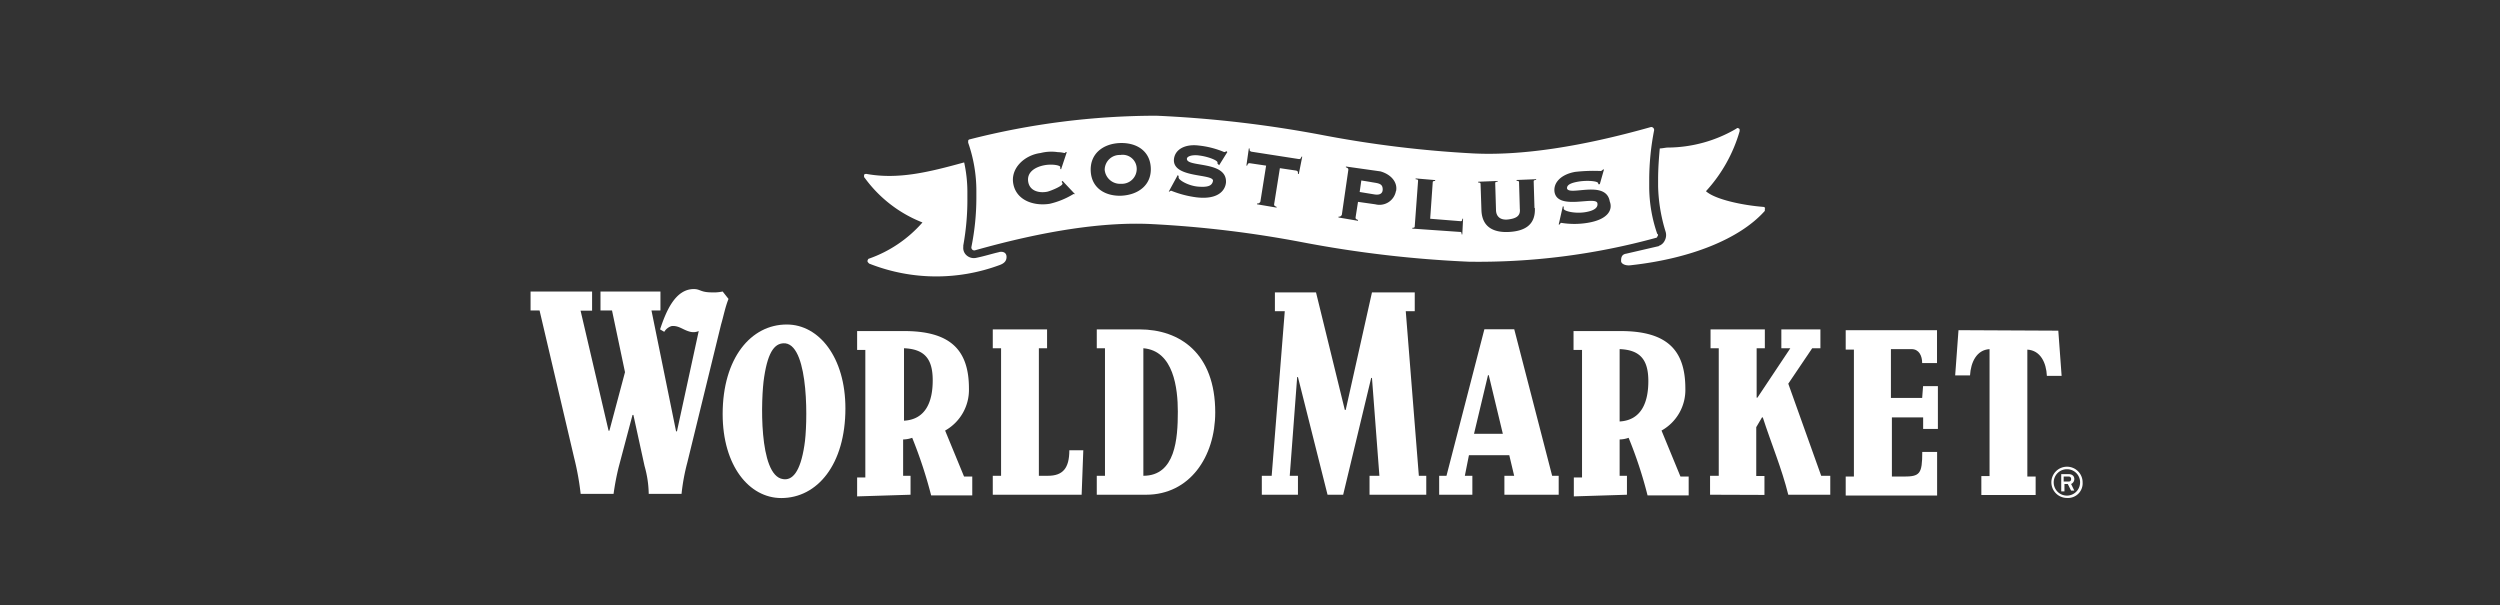 <svg id="Layer_1" data-name="Layer 1" xmlns="http://www.w3.org/2000/svg" viewBox="0 0 256 62"><rect x="0" y="0" width="256" height="62" fill="#333333" stroke="none"/><defs><style>.cls-1{fill:#fff;}</style></defs><path class="cls-1" d="M114.72,15.87a1.53,1.53,0,0,0-1.6,1.52,1.58,1.58,0,0,0,1.68,1.43,1.52,1.52,0,0,0,1.6-1.52,1.44,1.44,0,0,0-1.68-1.43Z"/><path class="cls-1" d="M140.91,18.73l-1.51-.25-.17,1.18,1.52.25c.5.09.84-.08.84-.5s-.17-.59-.68-.68Z"/><path class="cls-1" d="M102.34,25.81c-.76.17-1.52.42-2.36.59a1.12,1.12,0,0,1-1-.25,1,1,0,0,1-.34-.85v-.16a26.3,26.3,0,0,0,.42-4.89v-.67a14.17,14.17,0,0,0-.33-2.95c-3.63,1-6.74,1.77-10,1.18a.31.31,0,0,0-.25.08v.17c0,.08,0,.08.08.17a13.32,13.32,0,0,0,5.9,4.55A13,13,0,0,1,89,26.48c-.09,0-.17.17-.17.26h0c0,.08.08.16.17.25a18.63,18.63,0,0,0,13.31.17c.5-.17.76-.42.76-.85s-.34-.59-.76-.5Z"/><path class="cls-1" d="M180.75,21.34c0-.08-.08-.16-.25-.16-2.1-.17-4.88-.76-5.81-1.6a15.36,15.36,0,0,0,3.45-6.15v-.09c0-.08,0-.17-.08-.17a.16.16,0,0,0-.25,0,14,14,0,0,1-7,1.94c-.26,0-.59.09-.85.09-.08.92-.17,2-.17,3.2v.67a17,17,0,0,0,.76,4.63,1.19,1.19,0,0,1-.08.93,1.05,1.05,0,0,1-.51.51c-.08,0-.08.08-.17.08l-3.28.76c-.51.08-.51.5-.51.76s.43.5,1,.42c6.14-.68,11.11-2.7,13.64-5.48.08-.08.08-.08.08-.17v-.17Z"/><path class="cls-1" d="M169.72,24a14.8,14.8,0,0,1-.84-4.89v-.76a26.59,26.59,0,0,1,.5-5,.3.3,0,0,0-.08-.25.29.29,0,0,0-.25-.09c-7.08,2-13.23,2.95-18.2,2.7a114.46,114.46,0,0,1-15.33-1.86,119.06,119.06,0,0,0-17.1-2A77.3,77.3,0,0,0,99.3,14.27a.17.17,0,0,0-.16.17v.17a15,15,0,0,1,.84,4.88v.76a25.44,25.44,0,0,1-.51,5.05.31.31,0,0,0,.09.26.31.31,0,0,0,.25.08c7.08-2,13.22-2.95,18.19-2.69a112.68,112.68,0,0,1,15.33,1.85,118,118,0,0,0,17.1,2,68.74,68.74,0,0,0,19.12-2.44.18.18,0,0,0,.17-.17.16.16,0,0,0,0-.25Zm-59.63-4.05c0-.08-.09-.08-.17-.08a8.14,8.14,0,0,1-2.44,1c-1.61.25-3.37-.34-3.71-2s1.18-3,2.78-3.2a4.45,4.45,0,0,1,1.77-.09,2.91,2.91,0,0,1,.67.09c.09,0,.09-.09.17-.09h.08l-.59,1.77-.08-.08v-.17c0-.17-.84-.34-1.68-.17s-1.77.67-1.6,1.69,1.26,1.17,2,1c.33-.09,1.6-.59,1.51-.85,0-.08-.08-.08-.08-.16l.08-.09,1.27,1.35v.08Zm4.8.09c-1.69.08-3.12-.76-3.2-2.53s1.26-2.78,2.94-2.86,3.12.75,3.21,2.52-1.27,2.78-3,2.87Zm7.83-4.13c-.84-.08-1.18.17-1.18.34-.08.92,4.13.17,4,2.44-.08.84-.84,1.77-3,1.52a10.47,10.47,0,0,1-2.61-.68.31.31,0,0,0-.17.09h-.08l.92-1.69.09.09v.16c0,.26,1,.85,2,.93s1.43-.08,1.52-.59c.08-.76-4.13-.25-4-2.19.08-1,1.09-1.6,2.52-1.43a9.08,9.08,0,0,1,2.62.67c.16,0,.16-.08.25-.08l.08.08-.84,1.35-.17-.17v-.08c.09-.25-1.09-.68-2-.76ZM133,17.81h-.09c0-.26,0-.26-.17-.34l-1.68-.25-.59,3.7c0,.09,0,.17.25.26v.08l-2-.34v-.08c.25,0,.25-.08.34-.17l.59-3.71-1.69-.25c-.08,0-.17,0-.25.25h-.08l.25-1.76h.08c0,.25,0,.25.17.33l4.89.76c.08,0,.17,0,.25-.25h.08L133,17.81Zm9.94,1.77a1.71,1.71,0,0,1-2.11,1.34l-1.77-.25-.25,1.6c0,.09,0,.17.25.25v.09l-2-.34v-.08c.25,0,.25-.09.34-.17l.67-4.63c0-.09,0-.17-.25-.26v-.08l3.54.5c1.17.34,1.76,1.18,1.6,2ZM149.76,24h-.09c0-.25-.08-.25-.16-.25l-4.89-.34v-.08c.25,0,.25-.09.25-.17l.34-4.63c0-.09,0-.17-.25-.17v-.09l2,.17v.09c-.25,0-.25.08-.25.16l-.26,3.71,3.12.25c.08,0,.17,0,.17-.25h.08l-.08,1.6Zm7.41-2.7c.08,1.77-1.09,2.36-2.61,2.45s-2.78-.42-2.86-2.19l-.09-2.7c0-.08,0-.17-.25-.17v-.08l2-.08v.08c-.25,0-.25.08-.25.17l.08,2.69c0,.76.51,1.1,1.27,1s1.26-.33,1.17-1.09l-.08-2.7c0-.08,0-.16-.25-.16v-.09l2-.08v.08c-.25,0-.25.09-.25.17l.08,2.69Zm5.39,1.52a8.34,8.34,0,0,1-2.69,0c-.09,0-.09.09-.17.17h-.09l.42-1.85h.09v.25c.08.25,1.18.5,2.19.34s1.35-.51,1.26-.93c-.17-.76-4,.76-4.38-1.1-.17-1,.68-1.85,2.11-2.1a16.79,16.79,0,0,1,2.61-.09c.08,0,.17-.08.25-.16h.09l-.43,1.51h-.16v-.08c0-.25-1.18-.34-2.11-.17s-1.09.42-1.09.67c.16.85,4-.92,4.38,1.35.33.84-.17,1.85-2.28,2.19Z"/><polygon class="cls-1" points="140.49 29.94 144.87 29.94 144.87 31.87 143.95 31.87 145.29 48.72 146.05 48.72 146.05 50.66 140.24 50.66 140.24 48.72 141.25 48.72 140.49 38.7 140.41 38.7 137.54 50.66 135.94 50.66 132.91 38.61 132.83 38.61 132.07 48.72 132.91 48.72 132.91 50.66 129.21 50.66 129.21 48.72 130.22 48.72 131.56 31.87 130.55 31.87 130.55 29.94 134.76 29.94 137.71 41.98 137.8 41.98 140.49 29.94"/><path class="cls-1" d="M80.44,35.16c2.44.34,2.27,8.42,1.93,10.44-.42,2.78-1.26,3.62-2.19,3.46-2.52-.34-2.27-8.34-1.93-10.45.42-2.78,1.18-3.54,2.19-3.45ZM80,51c3.7,0,6.57-3.45,6.57-9.18,0-5.22-2.7-8.59-6-8.59C76.9,33.22,74,36.67,74,42.4,74,47.71,76.73,51,80,51Z"/><path class="cls-1" d="M92.57,35.66c2.19.09,2.94,1.18,2.94,3.29s-.67,4-2.94,4.13V35.66Zm.67,15V48.72h-.76V45a2.86,2.86,0,0,0,.93-.17,46.3,46.3,0,0,1,1.94,5.9h4.21V48.8h-.84l-1.94-4.71a4.78,4.78,0,0,0,2.44-4.3c0-4-1.94-5.89-6.65-5.89h-4.8v1.93h.84V48.89h-.84v1.94l5.47-.17Z"/><path class="cls-1" d="M117.08,35.66c3.11.26,3.53,4.13,3.53,6.49,0,2.78-.25,6.57-3.53,6.57V35.66Zm-4.72,15h5c4.46,0,7.08-3.88,7.08-8.43,0-6.06-3.63-8.5-7.75-8.5h-4.38v1.93h.84V48.72h-.84v1.94Z"/><path class="cls-1" d="M153.89,44.42h-2.95l1.43-6h.08l1.44,6Zm-3.12,6.24V48.72H150l.42-2.11h4.13l.5,2.11h-1v1.94h5.56V48.72h-.67l-3.88-15H152l-3.88,15h-.75v1.94Z"/><path class="cls-1" d="M165.85,35.75c2.19.08,2.94,1.18,2.94,3.28s-.67,4-2.94,4.13V35.75Zm.75,14.91V48.72h-.75V45a2.84,2.84,0,0,0,.92-.17,43.35,43.35,0,0,1,1.94,5.9h4.21V48.8h-.84l-1.94-4.71a4.76,4.76,0,0,0,2.44-4.3c0-4-1.93-5.89-6.65-5.89h-4.8v1.93H162V48.89h-.84v1.94l5.47-.17Z"/><path class="cls-1" d="M175.11,50.66V48.72H176V35.66h-.84V33.73h5.56v1.93h-.84v5.06h.08l3.37-5.06h-.92V33.73h4v1.93h-.84l-2.45,3.63,3.37,9.43h.93v1.94h-4.3c-.67-2.7-1.77-5.31-2.61-7.92h-.08l-.59,1v5h.84v1.94Z"/><path class="cls-1" d="M196.93,39.54h1.51v4.38h-1.51V42.74h-3.2V48.8h1.18c1.68,0,1.93-.25,1.93-2.52h1.52v4.46H189V48.8h.84v-13H189V33.81h9.35v3.37h-1.52c0-.76-.33-1.43-1.09-1.43h-2.11v5h3.2l.09-1.18Z"/><path class="cls-1" d="M200.55,33.81l-.34,4.63h1.52c.08-1.34.67-2.61,2-2.69v13h-.84v1.94h5.56V48.8h-.85v-13c1.35.08,1.94,1.35,2,2.69h1.51l-.34-4.63Z"/><path class="cls-1" d="M110.76,50.66l.17-4.55H109.5c0,1.85-.68,2.61-2.19,2.61h-.93V35.66h.84V33.73h-5.56v1.93h.85V48.72h-.85v1.94Z"/><path class="cls-1" d="M66.71,31.79h.92V29.85H61.49v1.94h1.18L64,38.11l-1.6,6h-.08l-2.87-12.3h1.18V29.85H54.33v1.94h.92l3.54,15.08a28.2,28.2,0,0,1,.67,3.7h3.37a26.73,26.73,0,0,1,.51-2.69l1.43-5.39h.09L66,47.71a11,11,0,0,1,.43,2.86h3.36a20.81,20.81,0,0,1,.59-3.2l3.46-14.15c.25-.84.42-1.77.76-2.61L74,29.85a4.23,4.23,0,0,1-1.1.09c-1.18,0-1.18-.34-1.85-.34-1.94,0-2.87,2.36-3.46,4.13l.43.25a1.32,1.32,0,0,1,.75-.59c.76-.08,1.18.42,1.94.59a1.36,1.36,0,0,0,.84-.08L69.32,44.17h-.09L66.71,31.79Z"/><path class="cls-1" d="M213,49.39a1.35,1.35,0,1,1-1.34-1.34A1.33,1.33,0,0,1,213,49.39Zm.26,0a1.6,1.6,0,1,0-1.6,1.6,1.5,1.5,0,0,0,1.6-1.6Zm-.85-.33c0-.34-.25-.51-.58-.51h-.76v1.77h.33v-.76h.34l.34.68h.33l-.33-.68a.55.55,0,0,0,.33-.5Zm-.33,0a.23.23,0,0,1-.25.25h-.51V48.8h.51a.23.23,0,0,1,.25.26Z"/></svg>